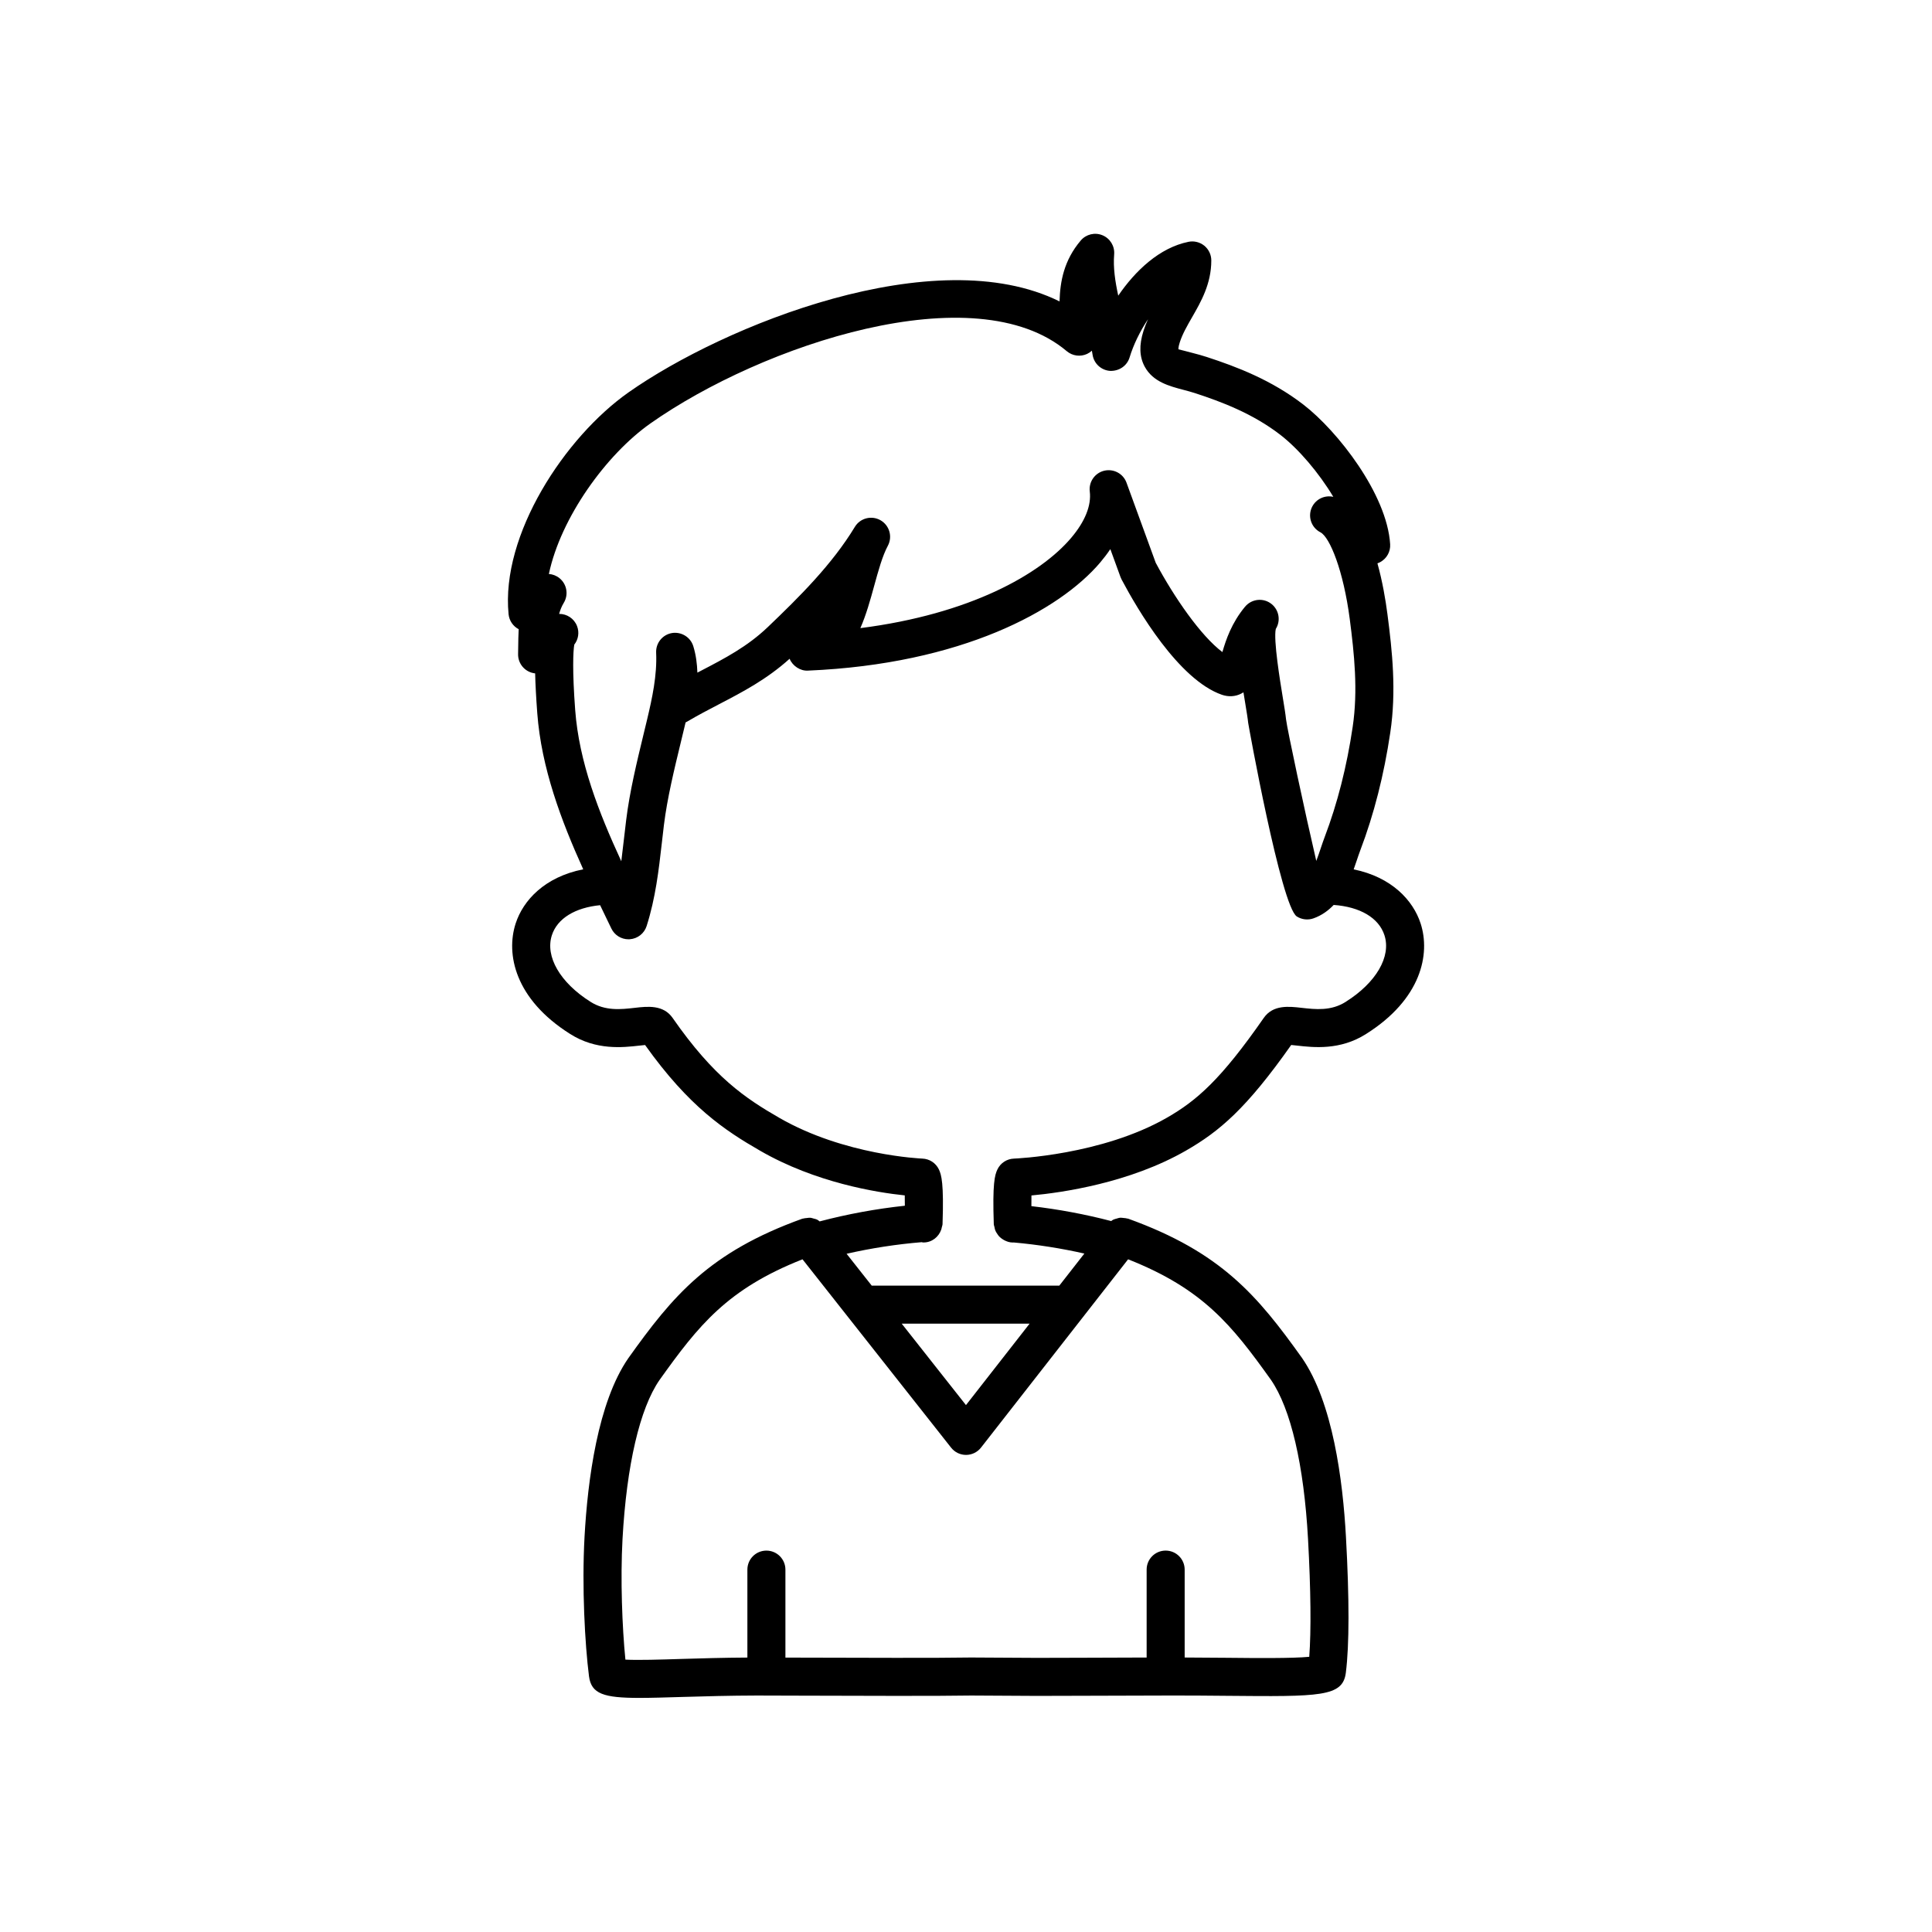 <?xml version="1.0" encoding="UTF-8"?>
<!-- Uploaded to: SVG Repo, www.svgrepo.com, Generator: SVG Repo Mixer Tools -->
<svg fill="#000000" width="800px" height="800px" version="1.1" viewBox="144 144 512 512" xmlns="http://www.w3.org/2000/svg">
 <path d="m520.48 388.73c-1.984-6.117-7.652-12.277-17.742-14.34 0.289-0.809 0.559-1.602 0.812-2.352 0.32-0.949 0.625-1.863 0.945-2.707 3.617-9.504 6.289-20.004 7.945-31.199 1.645-10.988 0.531-21.52-0.754-31.363-0.488-3.777-1.312-8.668-2.652-13.477 0.262-0.094 0.523-0.207 0.773-0.344 1.707-0.941 2.723-2.781 2.598-4.723-0.82-13.211-13.875-29.973-22.984-36.992-8.473-6.535-17.707-10.051-25.625-12.629-1.199-0.395-2.414-0.719-3.586-1.023-1.441-0.379-3.617-0.953-3.91-1.004 0-0.004-0.078-0.508 0.344-1.824 0.703-2.203 1.938-4.359 3.246-6.641 2.402-4.176 5.117-8.906 5.117-15.09 0-1.512-0.68-2.941-1.844-3.898-1.172-0.953-2.715-1.34-4.188-1.043-7.68 1.551-14.082 7.633-18.629 14.27-0.82-3.785-1.371-7.43-1.082-10.941 0.176-2.18-1.074-4.227-3.094-5.062-2.012-0.84-4.356-0.277-5.769 1.398-4.441 5.234-5.465 10.824-5.613 16.133-32.988-16.355-88.992 6.363-114.2 24.09-16.926 11.902-33.898 37.77-31.809 58.809 0.172 1.711 1.191 3.191 2.68 3.969-0.094 1.578-0.109 3.129-0.129 4.625l-0.031 1.965c-0.043 2.254 1.41 4.269 3.578 4.926 0.309 0.094 0.625 0.156 0.941 0.191 0.07 2.918 0.254 6.402 0.566 10.574 1.082 14.438 6.312 28.398 12.176 41.348-10.211 2.027-15.918 8.211-17.91 14.367-2.621 8.098-0.203 20.043 14.445 29.27 6.902 4.387 14.012 3.57 18.262 3.094 0.496-0.059 1.094-0.121 1.598-0.168 11.641 16.348 21.086 22.609 30.527 28.039 14.652 8.441 30.754 11.031 38.289 11.812 0.02 0.727 0.031 1.641 0.023 2.738-7.609 0.816-15.172 2.207-22.582 4.156-0.203-0.145-0.379-0.316-0.594-0.43-0.336-0.176-0.703-0.246-1.07-0.344-0.254-0.062-0.492-0.168-0.754-0.191-0.34-0.031-0.676 0.035-1.023 0.074-0.32 0.035-0.637 0.047-0.949 0.145-0.066 0.023-0.137 0.008-0.203 0.031-24.715 8.906-34.289 20.395-46.109 36.969-8.074 11.676-10.77 32.207-11.605 47.379-0.727 13.266 0.102 28.43 1.188 36.934 0.613 4.656 3.918 5.711 13.363 5.711 3.113 0 6.898-0.117 11.473-0.254 5.824-0.176 12.609-0.359 19.633-0.375l12.016 0.035c15.273 0.051 36.172 0.117 44.816-0.035l17.312 0.098c4.469 0 7.754-0.016 12.02-0.031 5.258-0.023 12.004-0.055 24.305-0.07 4.793 0 9.512 0.035 13.918 0.078 24.949 0.227 30.898 0.297 31.711-6.109 0.93-7.375 0.941-19.484 0.031-35.984-0.828-15.148-3.519-35.672-11.645-47.445-11.805-16.516-21.383-28.008-46.066-36.906-0.066-0.023-0.137-0.008-0.203-0.031-0.34-0.105-0.676-0.121-1.023-0.156-0.316-0.031-0.629-0.094-0.941-0.066-0.293 0.027-0.566 0.137-0.852 0.215-0.336 0.094-0.672 0.16-0.98 0.32-0.184 0.094-0.332 0.23-0.504 0.348-6.934-1.812-14.016-3.133-21.148-3.953-0.008-1.152-0.004-2.09 0.012-2.832 8.098-0.742 26.047-3.312 40.992-11.91 8.848-5.094 15.984-11.129 27.848-27.969 0.508 0.043 1.102 0.109 1.594 0.168 4.25 0.48 11.355 1.305 18.238-3.078 14.668-9.234 17.09-21.18 14.469-29.285zm-224.05-56.57c-0.781-10.441-0.543-15.59-0.242-17.324 1.062-1.352 1.398-3.223 0.727-4.941-0.777-1.992-2.68-3.207-4.695-3.207h-0.043c0.285-1.047 0.68-2.027 1.23-2.934 1.312-2.164 0.82-4.969-1.156-6.547-0.828-0.664-1.801-1.023-2.793-1.094 3.129-14.918 15.191-31.66 26.926-39.91 29.648-20.852 85.988-39.66 110.33-19.129 1.496 1.258 3.59 1.543 5.371 0.719 0.473-0.223 0.898-0.512 1.273-0.855 0.07 0.379 0.137 0.758 0.195 1.137 0.379 2.312 2.301 4.059 4.641 4.215 2.387 0.078 4.473-1.328 5.156-3.562 1.012-3.336 2.734-6.898 4.879-10.121-0.441 0.984-0.848 2.004-1.191 3.078-1.207 3.789-1.094 6.906 0.348 9.531 2.188 3.981 6.477 5.106 10.258 6.102 0.984 0.262 2.008 0.527 3.027 0.859 7.098 2.312 15.336 5.434 22.598 11.031 4.828 3.719 10.242 10.062 14.07 16.457-2.211-0.5-4.527 0.527-5.598 2.613-1.27 2.477-0.297 5.512 2.18 6.785 2.519 1.293 6.117 10.254 7.777 23 1.188 9.141 2.223 18.875 0.773 28.582-1.551 10.484-4.039 20.273-7.394 29.102-0.363 0.961-0.719 2.004-1.078 3.078-0.367 1.098-0.754 2.238-1.172 3.324-2.957-12.68-7.734-35.012-8.02-37.559-0.113-1.199-0.457-3.32-0.879-5.883-0.684-4.176-2.484-15.109-1.832-18.035 1.324-2.106 0.91-4.914-1.055-6.547-2.141-1.781-5.312-1.48-7.094 0.66l-0.012 0.012c-3.551 4.289-5.047 8.746-5.988 12.008-5.75-4.32-12.801-14.555-17.668-23.66l-7.742-21.23c-0.875-2.406-3.41-3.758-5.91-3.172-2.488 0.602-4.137 2.973-3.824 5.512 0.453 3.699-1.258 7.957-4.945 12.301-8.145 9.605-26.746 20.195-55.852 23.902 1.559-3.562 2.648-7.512 3.641-11.129 1.133-4.117 2.199-8.012 3.644-10.699 1.289-2.41 0.422-5.406-1.949-6.762-2.375-1.352-5.398-0.57-6.805 1.77-5.988 9.891-14.695 18.555-23.105 26.582-5.383 5.137-11.32 8.23-17.605 11.504-0.34 0.176-0.68 0.348-1.012 0.527-0.078-2.297-0.363-4.664-1.086-7.008-0.746-2.426-3.203-3.887-5.676-3.477-2.5 0.438-4.281 2.66-4.168 5.195 0.27 5.969-1.039 12.039-2.402 17.746l-0.859 3.562c-1.844 7.625-3.758 15.508-4.688 23.094-0.207 1.668-0.395 3.32-0.582 4.965-0.227 1.996-0.453 3.965-0.703 5.91-5.984-12.973-11.191-26.301-12.219-40.078zm146.53 145.57c19.859 7.848 27.484 17.43 37.844 31.93 5.269 7.625 8.758 22.617 9.836 42.203 0.742 13.57 0.852 24.25 0.324 31.207-4.402 0.43-13.965 0.344-21.91 0.262-3.539-0.031-7.297-0.066-11.105-0.074v-23.297c0-2.785-2.254-5.039-5.039-5.039-2.785 0-5.039 2.254-5.039 5.039v23.301c-7.949 0.016-13.051 0.039-17.188 0.059l-11.938 0.031-17.402-0.098c-8.645 0.152-29.5 0.082-44.723 0.035l-4.477-0.012v-23.312c0-2.785-2.254-5.039-5.039-5.039s-5.039 2.254-5.039 5.039v23.305c-6.297 0.035-12.207 0.203-17.43 0.363-5.512 0.176-11.582 0.363-14.895 0.184-0.852-8.547-1.348-21.277-0.766-31.945 1.086-19.617 4.582-34.605 9.797-42.145 10.387-14.559 18.012-24.145 37.906-32l39.379 49.918c0.949 1.211 2.406 1.918 3.953 1.918h0.012c1.551-0.004 3.008-0.719 3.961-1.938zm-60 17.047h33.898l-16.867 21.59zm117.67-85.277c-3.891 2.477-8.039 1.996-11.703 1.586-3.344-0.383-7.559-0.867-10.023 2.68-11.371 16.359-17.766 21.898-25.59 26.402-17.332 9.977-40.367 10.863-40.602 10.875-1.875 0.059-3.562 1.16-4.375 2.848-0.723 1.504-1.344 3.75-0.973 14.523 0.008 0.277 0.129 0.512 0.18 0.777 0.055 0.254 0.082 0.504 0.172 0.742 0.164 0.457 0.406 0.855 0.691 1.238 0.078 0.105 0.137 0.219 0.227 0.32 0.383 0.445 0.836 0.797 1.348 1.086 0.035 0.02 0.062 0.047 0.098 0.062 0.703 0.371 1.465 0.641 2.312 0.641 0.059 0 0.117 0 0.176-0.004 0.02 0 0.035-0.012 0.055-0.012 6.301 0.562 12.578 1.547 18.746 2.941l-6.637 8.496h-49.719l-6.656-8.438c6.559-1.496 13.223-2.519 19.91-3.074 0.109 0.012 0.199 0.07 0.309 0.074 0.059 0.004 0.117 0.004 0.176 0.004 2.199 0 4.023-1.453 4.699-3.449 0.066-0.18 0.086-0.375 0.133-0.562 0.062-0.285 0.188-0.547 0.199-0.852 0.367-10.746-0.281-13.062-0.98-14.516-0.812-1.688-2.5-2.785-4.367-2.848-0.207-0.012-20.602-0.832-37.91-10.801-9.008-5.188-17.352-10.762-28.273-26.473-2.457-3.539-6.652-3.07-10.023-2.68-3.672 0.418-7.824 0.887-11.734-1.594-8.055-5.078-12.074-12.004-10.242-17.652 1.449-4.477 6.219-7.32 12.785-7.957 0.582 1.211 1.164 2.43 1.738 3.617l1.246 2.574c0.84 1.75 2.613 2.848 4.535 2.848 0.117 0 0.234-0.004 0.355-0.016 2.055-0.145 3.816-1.523 4.449-3.492 2.375-7.457 3.211-14.824 4.023-21.949 0.184-1.609 0.363-3.227 0.566-4.867 0.867-7.016 2.707-14.613 4.488-21.953l0.867-3.598c0.121-0.527 0.25-1.059 0.379-1.594 0.152-0.074 0.309-0.156 0.461-0.246 2.82-1.668 5.609-3.121 8.355-4.551 6.238-3.246 12.676-6.598 18.754-12.078 0.781 1.918 2.867 3.277 4.879 3.141 40.641-1.723 66.641-15.926 77.426-28.645 0.992-1.176 1.891-2.356 2.691-3.551l2.699 7.41c0.078 0.215 0.203 0.477 0.309 0.684 4.156 7.844 15.074 26.52 26.555 30.504 1.75 0.602 3.586 0.5 5.144-0.32 0.203-0.102 0.391-0.211 0.57-0.328 0.148 0.926 0.301 1.883 0.469 2.879 0.367 2.262 0.684 4.133 0.781 5.191 0.043 0.457 8.727 48.672 12.895 51.332 1.312 0.832 2.953 1.02 4.422 0.496 2.199-0.785 3.918-2.055 5.348-3.551 6.93 0.492 11.949 3.387 13.449 8.023 1.836 5.641-2.184 12.57-10.262 17.652z"/>
</svg>